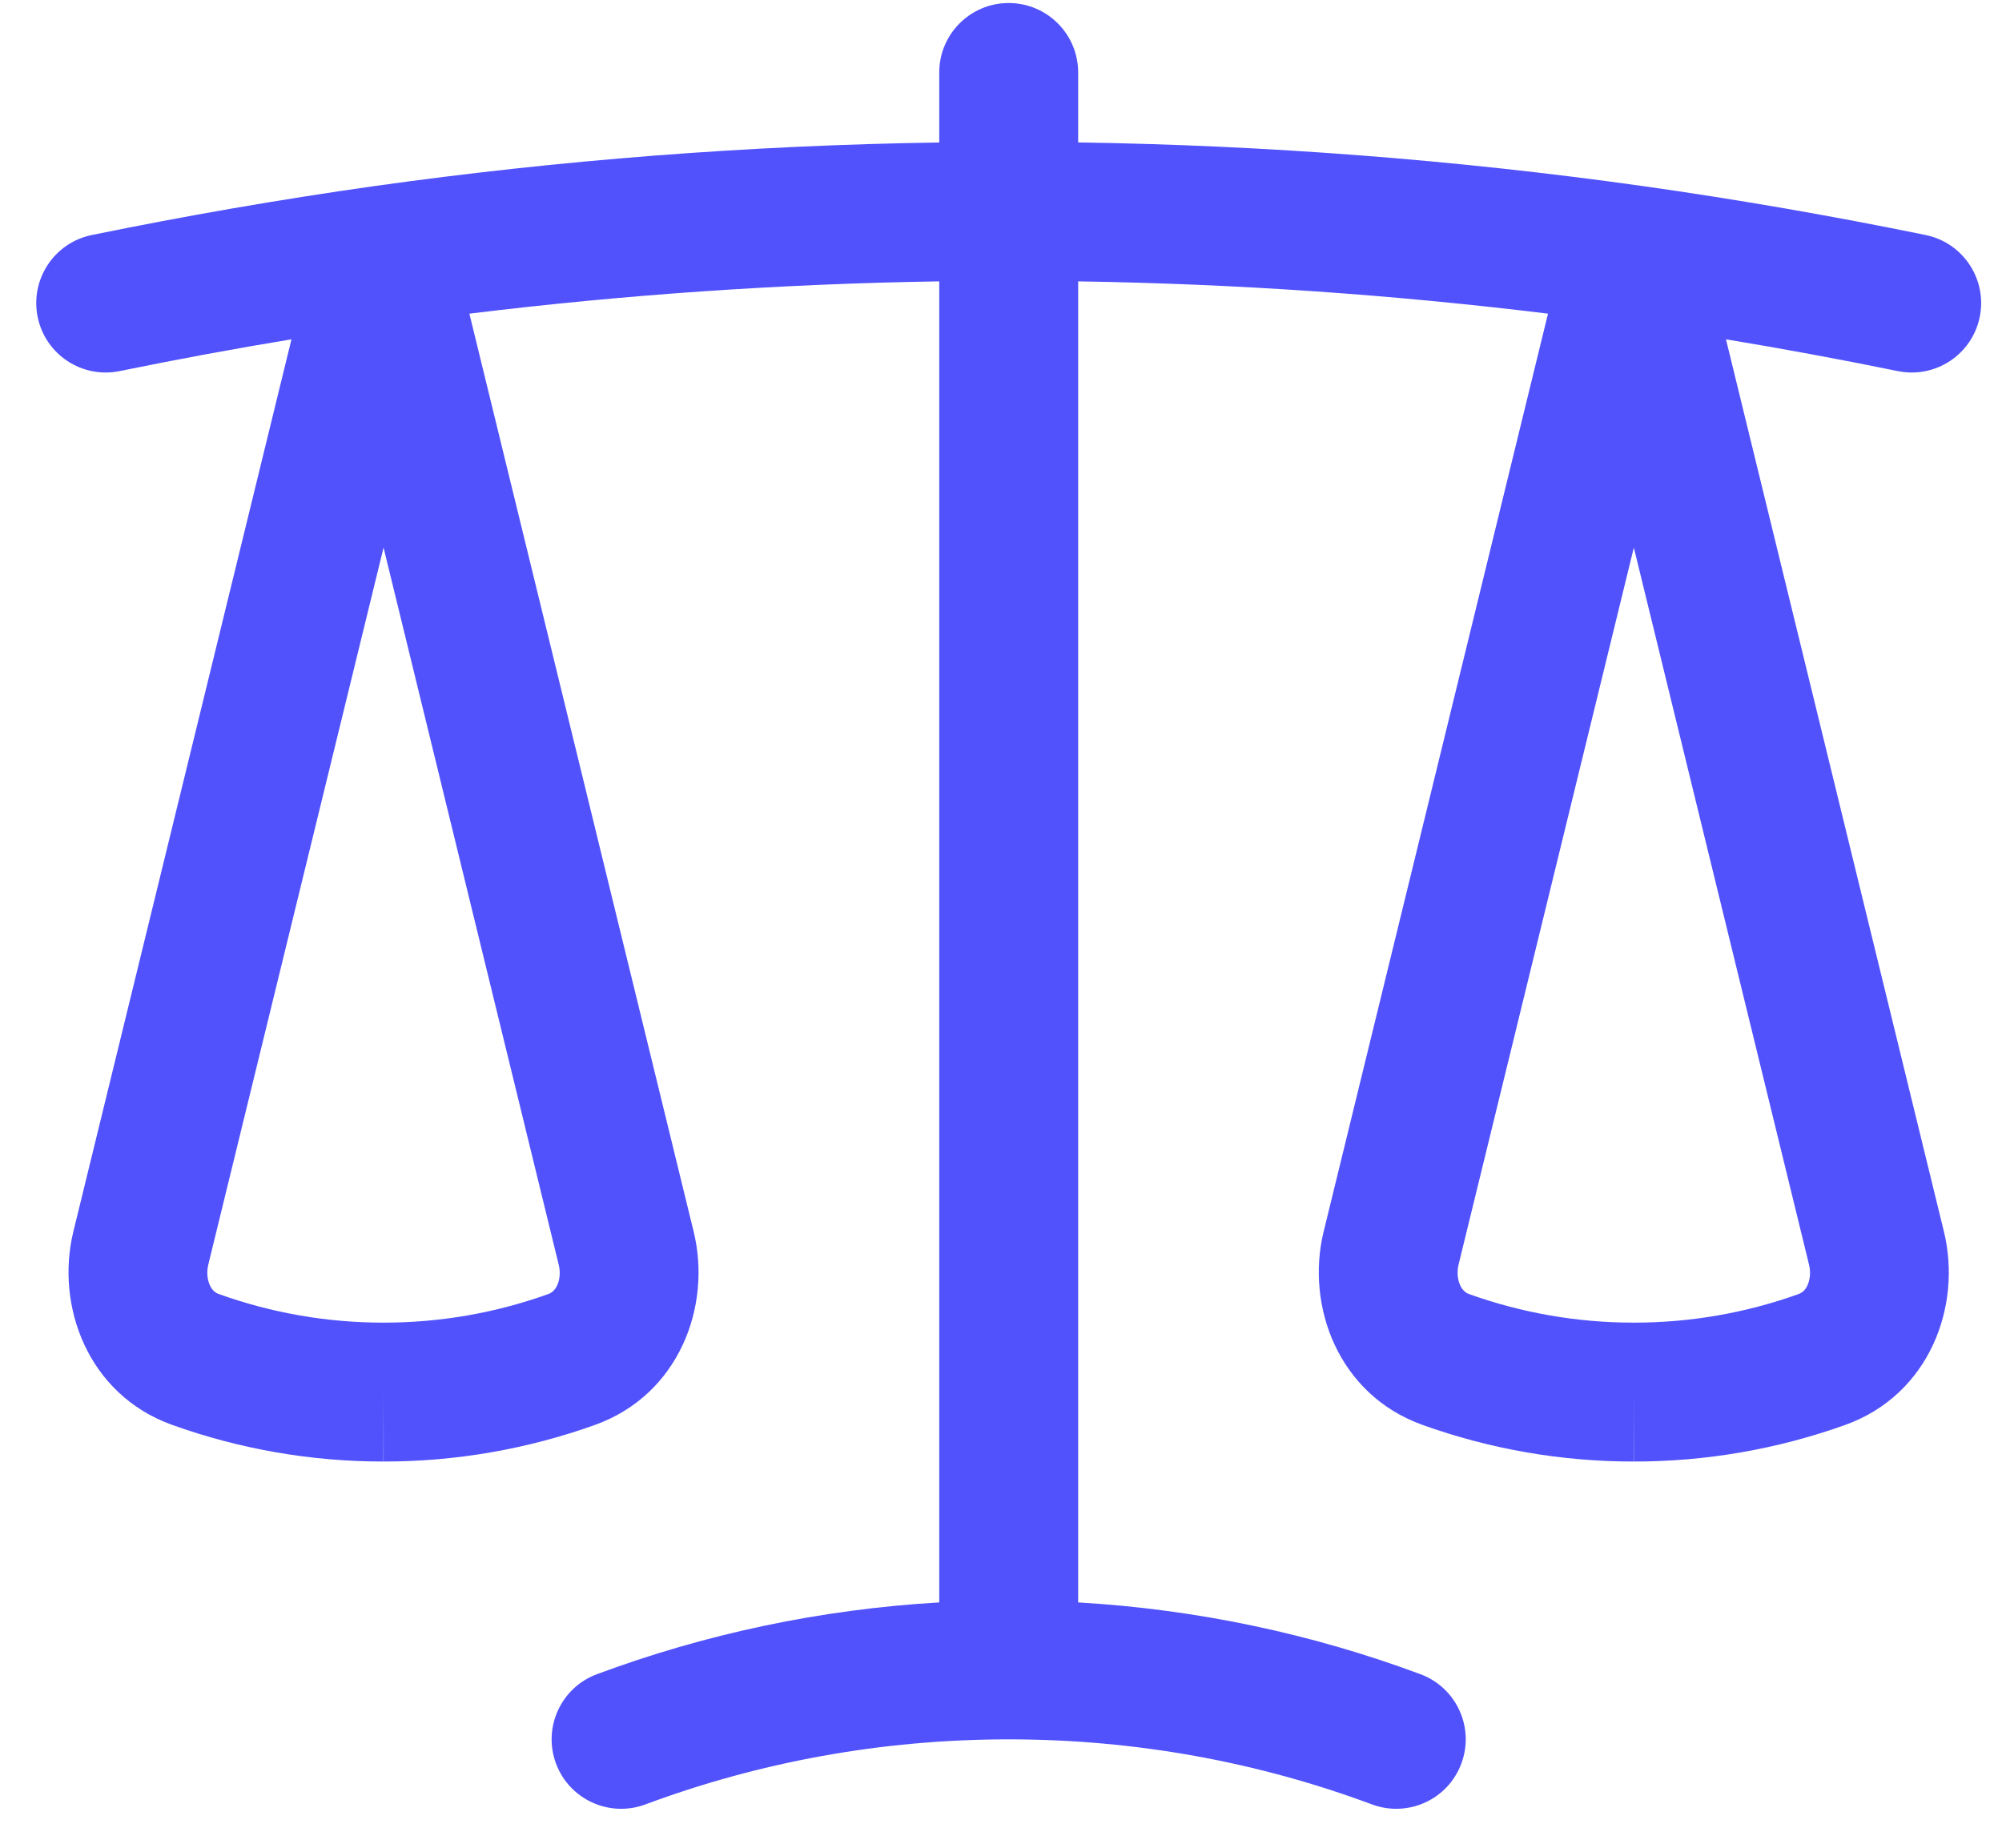 <svg width="39" height="36" viewBox="0 0 39 36" fill="none" xmlns="http://www.w3.org/2000/svg">
<path fill-rule="evenodd" clip-rule="evenodd" d="M19.65 0.059C20.397 0.059 21.003 0.665 21.003 1.412V2.775C24.688 2.83 28.366 3.114 32.016 3.627C33.867 3.889 35.7 4.208 37.512 4.579C38.245 4.729 38.716 5.445 38.566 6.177C38.416 6.909 37.701 7.38 36.969 7.23C35.86 7.003 34.745 6.796 33.623 6.611L37.869 23.997C38.223 25.444 37.588 27.17 35.951 27.76C34.629 28.234 33.233 28.477 31.828 28.475C30.423 28.477 29.029 28.235 27.707 27.76C26.07 27.171 25.434 25.445 25.784 23.999L25.785 23.997L30.156 6.111C27.118 5.739 24.063 5.529 21.003 5.482V31.22C23.335 31.356 25.576 31.839 27.672 32.619C28.373 32.88 28.729 33.659 28.468 34.359C28.208 35.06 27.429 35.416 26.728 35.156C24.526 34.336 22.142 33.888 19.65 33.888C17.158 33.888 14.774 34.336 12.572 35.156C11.871 35.416 11.092 35.06 10.831 34.359C10.571 33.659 10.927 32.88 11.627 32.619C13.724 31.839 15.965 31.356 18.297 31.22V5.482C15.203 5.53 12.149 5.743 9.144 6.111L13.513 23.997C13.867 25.444 13.232 27.17 11.595 27.76C10.273 28.234 8.877 28.477 7.472 28.475C6.067 28.477 4.673 28.235 3.35 27.76C1.714 27.171 1.078 25.445 1.428 23.999L5.678 6.611C4.555 6.796 3.44 7.003 2.331 7.23C1.599 7.38 0.884 6.909 0.734 6.177C0.584 5.445 1.055 4.729 1.788 4.579C3.6 4.208 5.432 3.889 7.282 3.627C10.888 3.12 14.565 2.832 18.297 2.776V1.412C18.297 0.665 18.903 0.059 19.65 0.059ZM7.472 10.669L4.058 24.637C4.058 24.637 4.058 24.637 4.058 24.637C4.02 24.795 4.042 24.942 4.09 25.044C4.134 25.138 4.194 25.188 4.266 25.213C5.294 25.582 6.378 25.77 7.47 25.769H7.474C8.566 25.77 9.651 25.582 10.679 25.213C10.751 25.187 10.809 25.138 10.853 25.045C10.901 24.943 10.923 24.797 10.884 24.64L7.472 10.669ZM7.472 28.475C7.471 28.475 7.471 28.475 7.47 28.475L7.472 27.122L7.474 28.475C7.473 28.475 7.472 28.475 7.472 28.475ZM31.828 10.669L28.414 24.637C28.414 24.637 28.415 24.637 28.414 24.637C28.376 24.795 28.398 24.942 28.446 25.044C28.491 25.138 28.551 25.188 28.622 25.214C29.65 25.582 30.734 25.77 31.826 25.769H31.83C32.922 25.77 34.007 25.582 35.035 25.213C35.107 25.187 35.165 25.138 35.209 25.045C35.257 24.943 35.279 24.797 35.241 24.64L31.828 10.669ZM31.828 28.475C31.828 28.475 31.827 28.475 31.826 28.475L31.828 27.122L31.83 28.475C31.829 28.475 31.829 28.475 31.828 28.475Z" fill="#5152FB"/>
</svg>
